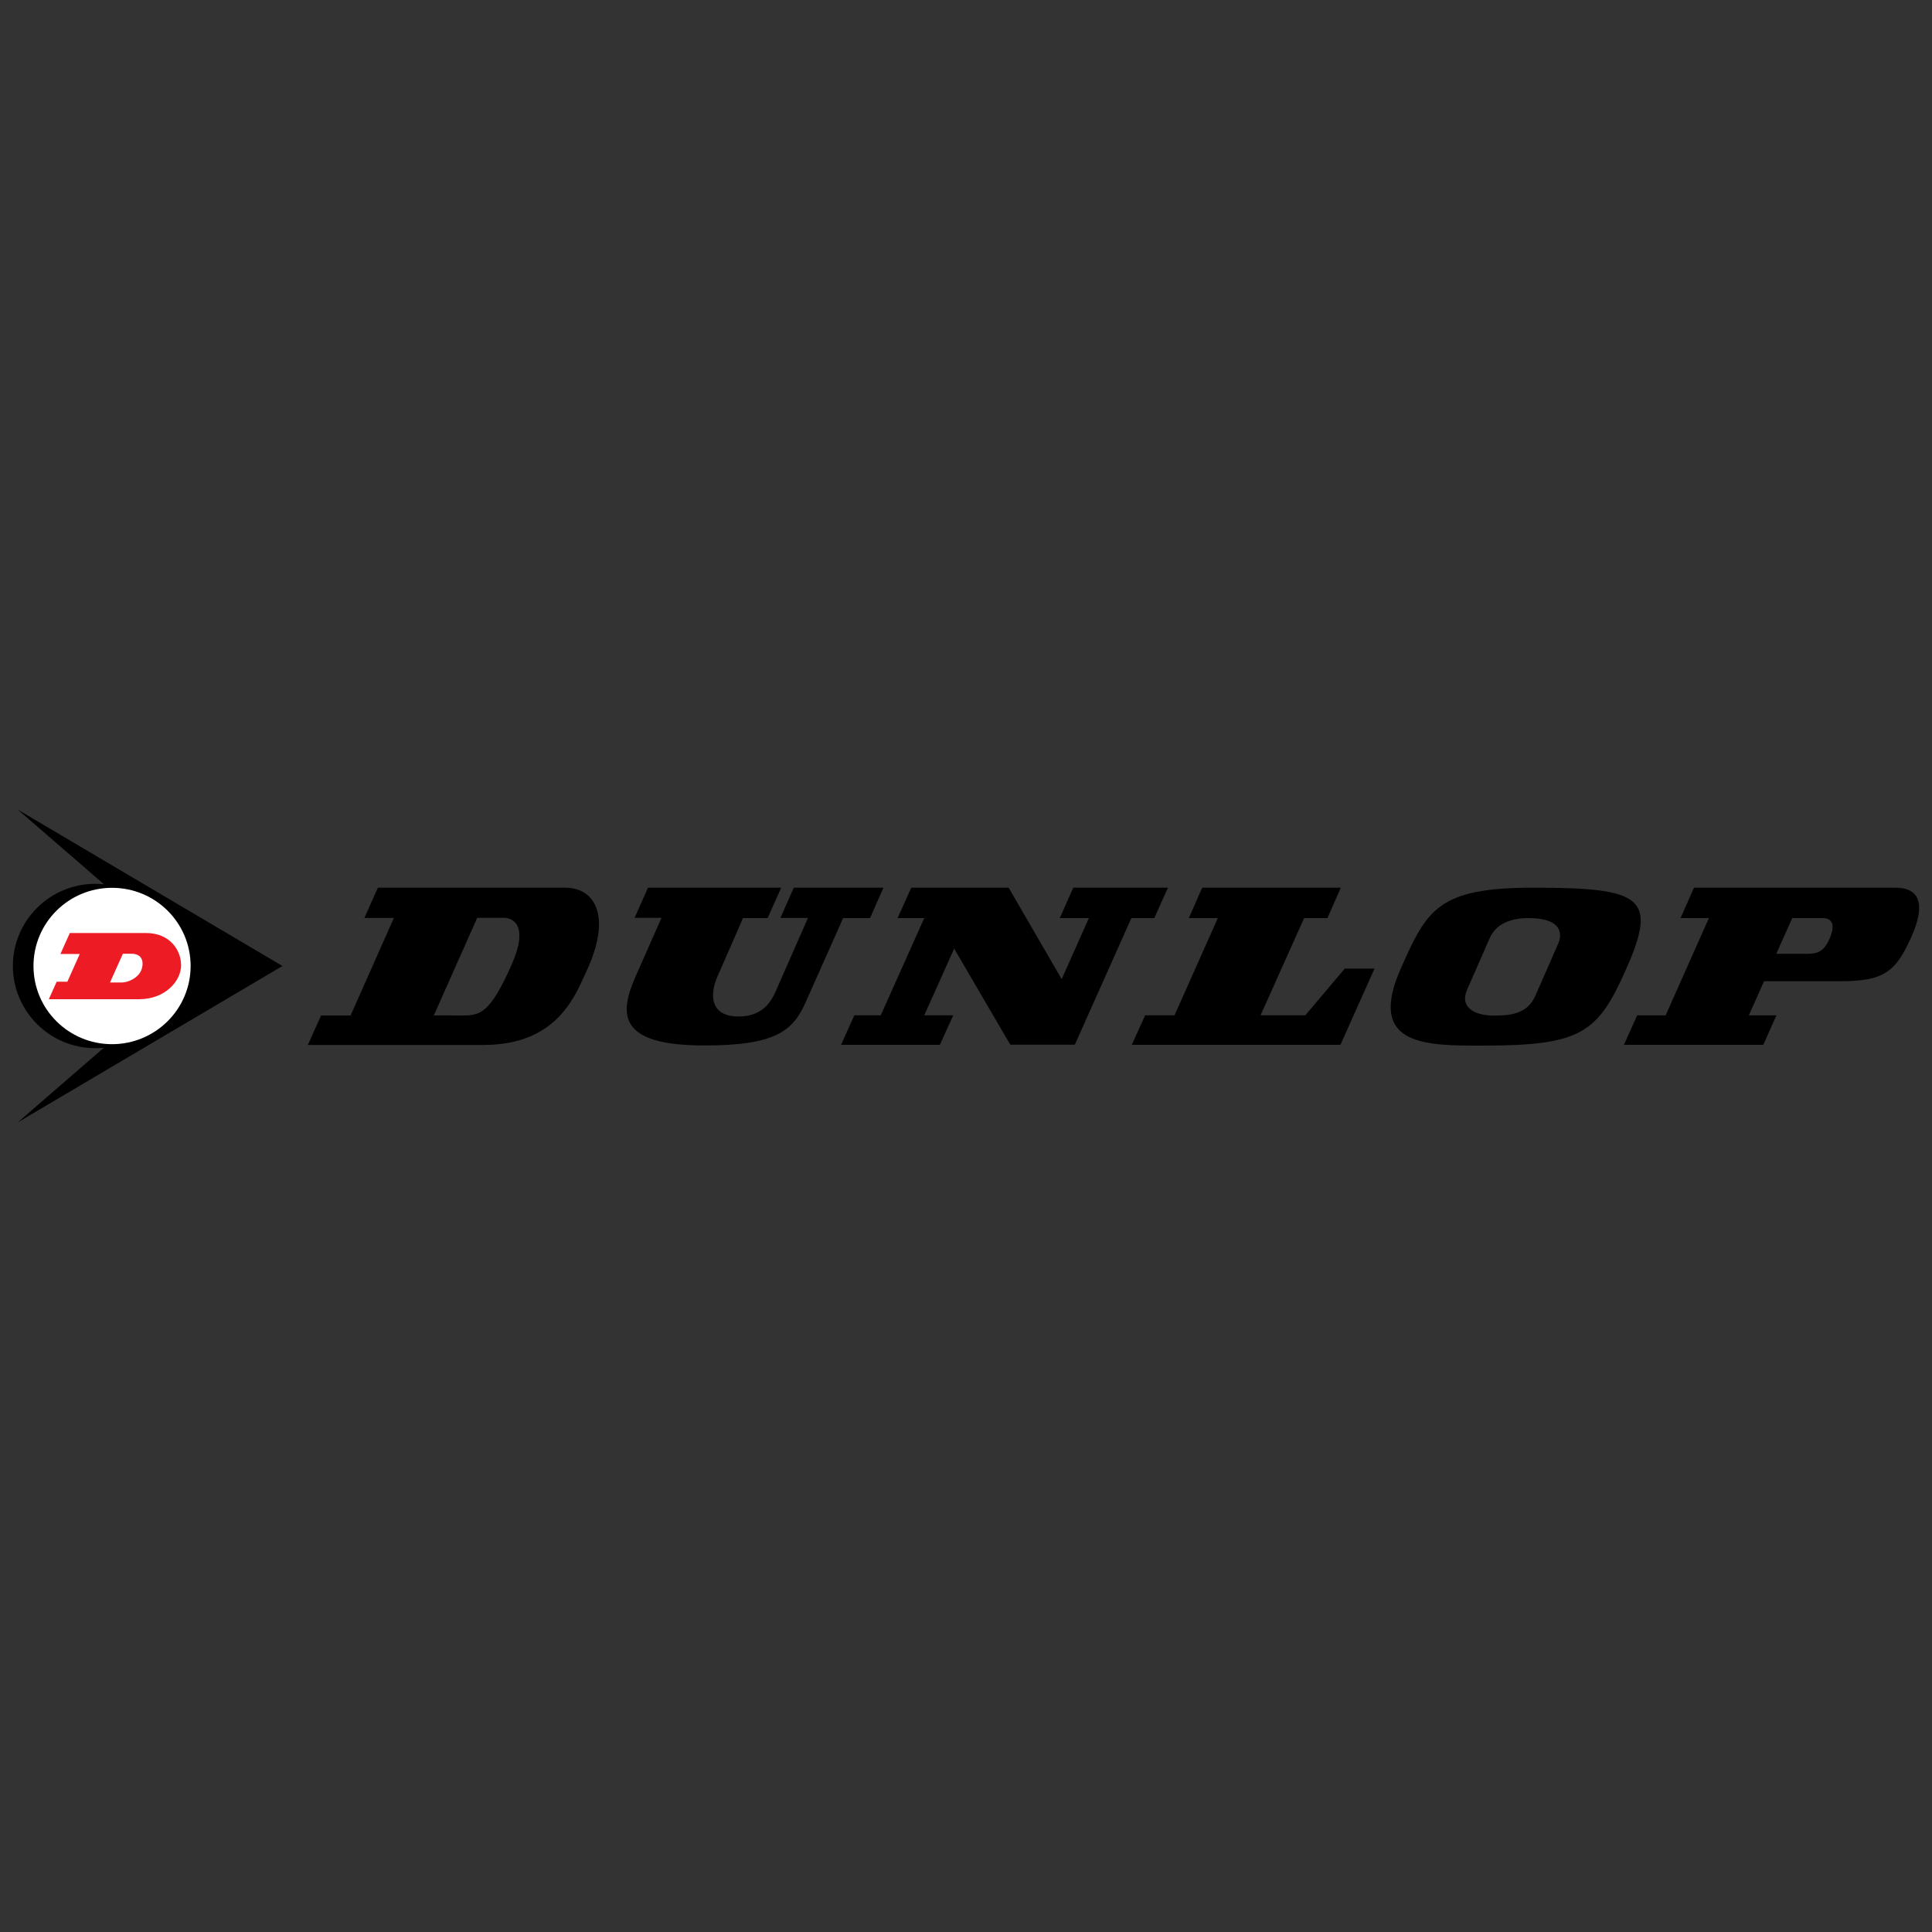 <?xml version="1.0" encoding="UTF-8"?> <!-- Generator: Adobe Illustrator 23.1.0, SVG Export Plug-In . SVG Version: 6.00 Build 0) --> <svg xmlns="http://www.w3.org/2000/svg" xmlns:xlink="http://www.w3.org/1999/xlink" version="1.1" id="Capa_1" x="0px" y="0px" viewBox="0 0 150 150" style="enable-background:new 0 0 150 150;" xml:space="preserve"><rect x="0" y="0" width="150" height="150" fill="#333333" stroke="none"/> <style type="text/css"> .st0{fill-rule:evenodd;clip-rule:evenodd;fill:#FFFFFF;} .st1{fill-rule:evenodd;clip-rule:evenodd;} .st2{fill-rule:evenodd;clip-rule:evenodd;fill:#ED1C24;} </style> <g> <path class="st0" d="M15.05,74.96c0,3.46-2.81,6.27-6.29,6.27c-3.47,0-6.29-2.81-6.29-6.27c0-3.46,2.82-6.26,6.29-6.26 C12.24,68.7,15.05,71.5,15.05,74.96"></path> <path class="st1" d="M8.06,81.35c-0.22,0.02-0.43,0.03-0.66,0.03C3.87,81.38,1,78.52,1,75c0-3.53,2.87-6.38,6.4-6.38 c0.23,0,0.46,0.01,0.68,0.04l-6.7-5.8L21.93,75L1.38,87.14L8.06,81.35 M2.6,75c0,3.36,2.73,6.07,6.1,6.07c3.36,0,6.1-2.72,6.1-6.07 c0-3.36-2.73-6.07-6.1-6.07C5.33,68.93,2.6,71.64,2.6,75"></path> <path d="M50.31,68.92h10.34l-1.05,2.36h-1.92c0,0-0.06,0.18-1.97,4.52c-0.65,1.47-0.55,3.12,1.63,3.12c1.63,0,2.41-0.87,2.87-1.92 c2.45-5.58,2.52-5.73,2.52-5.73h-2.14l1.04-2.35h6.96l-1.04,2.36h-2.09c0,0-0.32,0.71-2.93,6.58c-0.99,2.23-2.41,3.31-7.85,3.31 c-6.79,0-6.6-2.48-5.32-5.39c1.93-4.36,2-4.52,2-4.52h-2.09L50.31,68.92"></path> <polyline points="70.75,68.92 78.31,68.92 82.43,76.02 84.54,71.28 82.28,71.28 83.33,68.92 90.68,68.92 89.62,71.28 87.84,71.28 83.45,81.11 78.44,81.11 74.08,73.65 71.76,78.83 74.01,78.83 72.97,81.12 65.3,81.12 66.33,78.83 68.38,78.83 71.76,71.28 69.69,71.28 70.75,68.92 "></polyline> <polyline points="93.34,68.92 104.1,68.92 103.06,71.28 101.25,71.28 97.87,78.83 101.34,78.83 104.41,75.2 106.72,75.2 104.07,81.12 87.87,81.12 88.91,78.83 91.19,78.83 94.55,71.28 92.3,71.28 93.34,68.92 "></polyline> <path class="st1" d="M33.68,78.84l3.37-7.58h2.12c0.32,0,2.03,0.25,0.58,3.57c-1.71,3.92-2.52,4.01-3.85,4.01 C35.02,78.83,33.68,78.84,33.68,78.84 M29.34,68.92h14.54c2.31,0,3.64,2.2,1.67,6.45c-0.88,1.91-2.27,5.76-8.01,5.76H23.9 l1.03-2.29h2.29l3.36-7.57h-2.29L29.34,68.92"></path> <path class="st1" d="M115.64,72.89c0.35-0.86,1.21-1.61,3.05-1.61c2.52,0,2.64,1.18,2.29,1.98c-0.94,2.16-1.01,2.3-1.78,4.06 c-0.62,1.42-1.97,1.53-3.24,1.53c-1.5,0-2.64-0.66-2.06-2C114.89,74.6,114.89,74.61,115.64,72.89 M108.76,75.19 c2.03-4.59,2.9-6.27,10.28-6.27c8.39,0,9.7,0.71,7.23,6.28c-2.2,4.97-3.43,5.98-11.11,5.98C110.82,81.18,106.06,81.28,108.76,75.19 "></path> <path class="st1" d="M141.55,71.28c0.38,0,1.03,0.2,0.58,1.39c-0.44,1.2-1.01,1.38-1.76,1.38h-2.46l1.24-2.77H141.55 M131.52,68.92 h15.63c1.95,0,2.34,1.35,1.27,3.77c-1.24,2.8-2.18,3.49-5.52,3.49h-5.94l-1.18,2.65h2.14l-1.02,2.29h-10.82l1.03-2.29h2.21 l3.36-7.55h-2.2L131.52,68.92"></path> <path class="st2" d="M8.54,76.28l1-2.23h0.69c0.78,0,0.95,0.6,0.78,1.16c-0.21,0.72-1.09,1.07-1.53,1.07 C9.05,76.28,8.54,76.28,8.54,76.28 M5.42,72.44h5.93c1.82,0,2.71,1.31,2.71,2.51c0,1.22-1.24,2.63-3.26,2.63c-1.85,0-7.01,0-7.01,0 l0.61-1.36h0.83l0.96-2.15H4.69L5.42,72.44"></path> </g> </svg> 